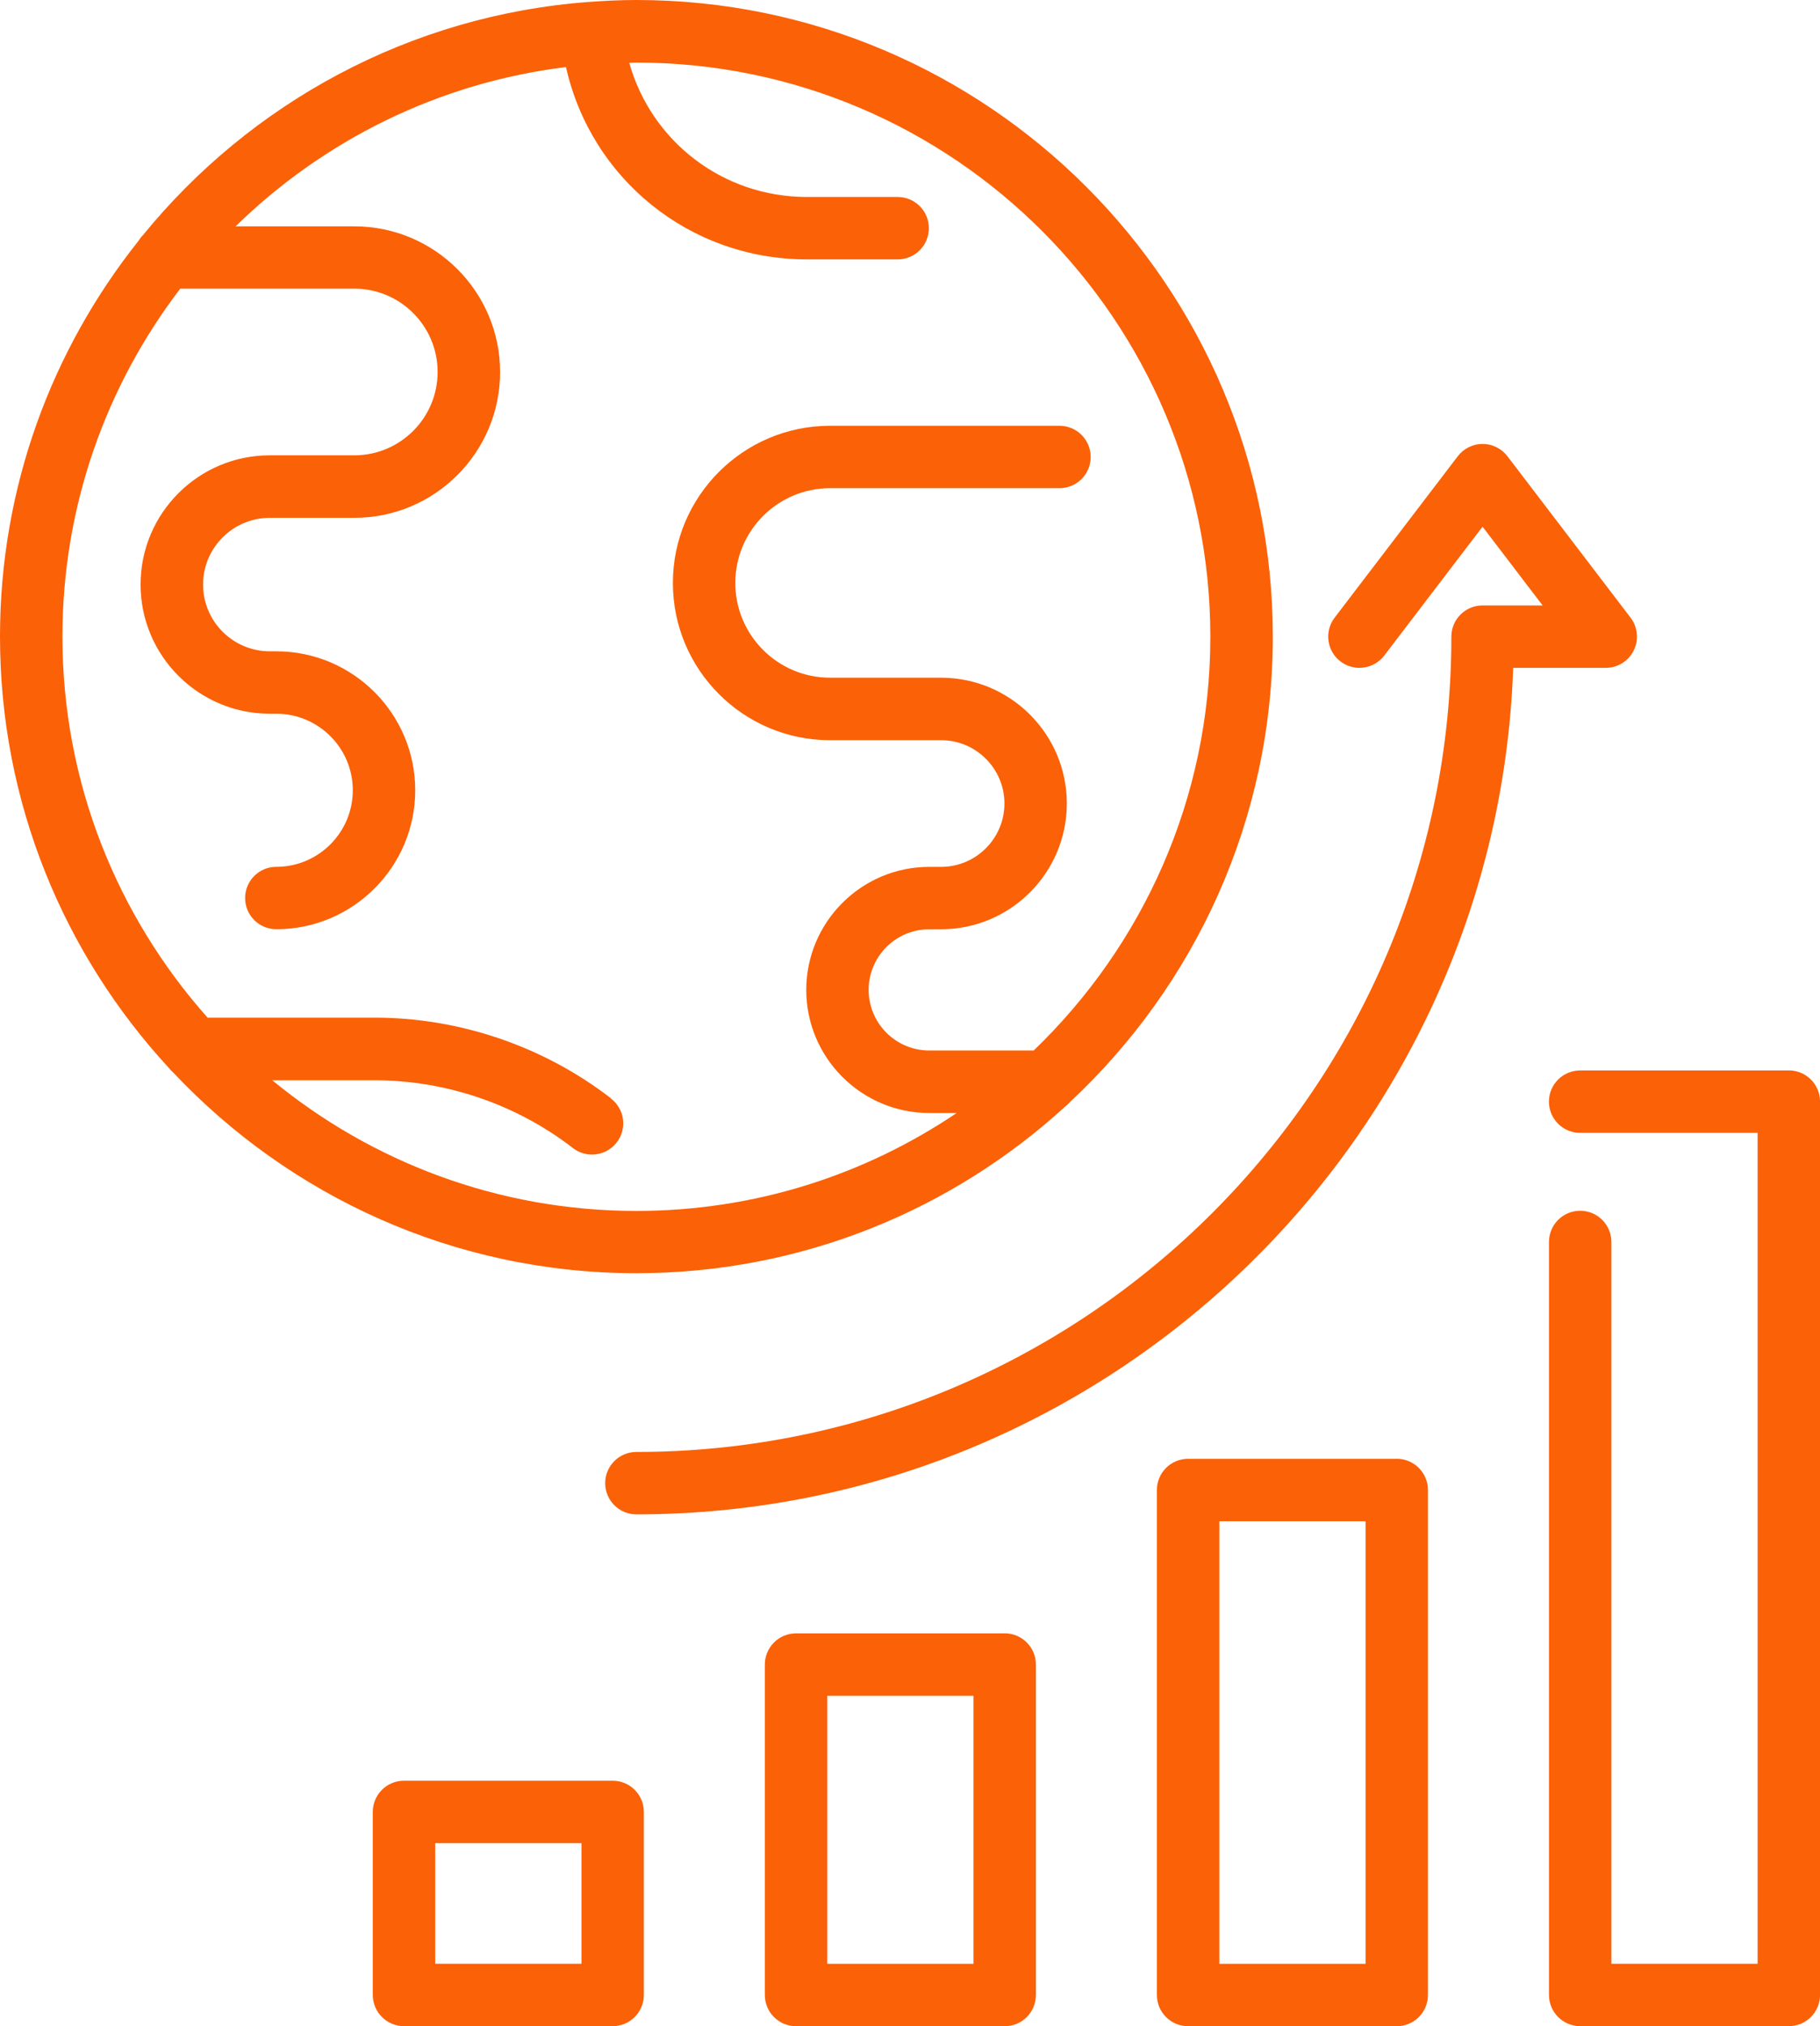 <?xml version="1.0" encoding="UTF-8"?><svg id="Trend" xmlns="http://www.w3.org/2000/svg" viewBox="0 0 395.01 439.61"><defs><style>.cls-1{fill:#fb6107;stroke-width:0px;}</style></defs><path class="cls-1" d="m388.24,232.25h-45.29c-3.74,0-6.77,3.03-6.77,6.77s3.03,6.77,6.77,6.77h38.52v180.27h-31.74v-156.6c0-3.74-3.03-6.77-6.77-6.77s-6.77,3.03-6.77,6.77v163.37c0,3.74,3.03,6.77,6.77,6.77h45.29c3.74,0,6.77-3.03,6.77-6.77v-193.82c0-3.74-3.03-6.77-6.77-6.77Z"/><path class="cls-1" d="m303.15,316.51h-45.29c-3.74,0-6.77,3.03-6.77,6.77v109.56c0,3.74,3.03,6.77,6.77,6.77h45.29c3.74,0,6.77-3.03,6.77-6.77v-109.56c0-3.74-3.03-6.78-6.77-6.78Zm-6.77,109.56h-31.74v-96.01h31.74v96.01Z"/><path class="cls-1" d="m218.06,354.38h-45.29c-3.74,0-6.77,3.03-6.77,6.77v71.69c0,3.74,3.03,6.77,6.77,6.77h45.29c3.74,0,6.77-3.03,6.77-6.77v-71.69c0-3.74-3.03-6.78-6.77-6.78Zm-6.77,71.69h-31.74v-58.14h31.74v58.14Z"/><path class="cls-1" d="m132.97,386.35h-45.29c-3.74,0-6.77,3.03-6.77,6.77v39.71c0,3.74,3.03,6.77,6.77,6.77h45.29c3.74,0,6.77-3.03,6.77-6.77v-39.71c0-3.74-3.03-6.77-6.77-6.77Zm-6.77,39.71h-31.74v-26.17h31.74v26.17Z"/><path class="cls-1" d="m354.58,141.13c1.14-2.31.88-5.07-.68-7.11l-26.73-35.03c-1.28-1.68-3.27-2.67-5.39-2.67s-4.11.99-5.39,2.67l-26.73,35.03c-2.27,2.97-1.7,7.23,1.28,9.49,1.23.94,2.67,1.39,4.1,1.39,2.04,0,4.06-.92,5.39-2.66l21.34-27.97,13.04,17.09h-13.04c-3.74,0-6.77,3.03-6.77,6.77,0,97.54-79.35,176.89-176.88,176.89-3.74,0-6.77,3.03-6.77,6.77s3.03,6.77,6.77,6.77c102.74,0,186.72-81.78,190.3-183.66h20.09c2.58,0,4.93-1.46,6.07-3.77Z"/><path class="cls-1" d="m231.24,240.04c.39-.3.73-.63,1.05-1,27.02-25.23,43.96-61.12,43.96-100.92C276.24,61.96,214.28,0,138.12,0c-3.45,0-6.86.17-10.25.42,0,0-.02,0-.02,0,0,0,0,0-.02,0C88.86,3.31,54.34,22.41,31.03,51.02c-.39.38-.72.82-1.01,1.29C11.25,75.89,0,105.71,0,138.12c0,36.06,13.91,68.93,36.62,93.55.29.38.62.72.98,1.03,25.21,26.77,60.93,43.54,100.52,43.54,35.85,0,68.54-13.73,93.12-36.2Zm-98.59-1.71c-14.63-11.31-32.87-17.54-51.37-17.54h-36.23c-19.57-22.01-31.5-50.97-31.5-82.67,0-28.36,9.55-54.53,25.57-75.49h37.79c9.97,0,18.07,8.11,18.07,18.08s-8.11,18.08-18.07,18.08h-18.37c-15.46,0-28.03,12.57-28.03,28.03s12.57,28.03,28.03,28.03h1.42c9.16,0,16.61,7.45,16.61,16.61s-7.45,16.61-16.6,16.61c-3.74,0-6.77,3.03-6.77,6.77s3.03,6.77,6.77,6.77c16.63,0,30.15-13.53,30.15-30.15s-13.53-30.15-30.15-30.15h-1.42c-7.99,0-14.48-6.5-14.48-14.48s6.5-14.48,14.48-14.48h18.37c17.44,0,31.62-14.19,31.62-31.62s-14.19-31.62-31.62-31.62h-25.79c19.03-18.6,43.97-31.15,71.71-34.56,5.42,24.21,26.82,41.73,52.29,41.73h19.7c3.74,0,6.77-3.03,6.77-6.77s-3.03-6.77-6.77-6.77h-19.7c-18.3,0-33.79-12.11-38.56-29.12.52,0,1.03-.04,1.55-.04,68.69,0,124.57,55.88,124.57,124.57,0,35.24-14.74,67.09-38.34,89.77h-22.67c-7.25,0-13.15-5.9-13.15-13.15s5.9-13.15,13.15-13.15h2.57c15.05,0,27.29-12.24,27.29-27.29s-12.24-27.29-27.29-27.29h-24.1c-11.34,0-20.56-9.22-20.56-20.56s9.22-20.56,20.56-20.56h49.8c3.74,0,6.77-3.03,6.77-6.77s-3.03-6.77-6.77-6.77h-49.8c-18.81,0-34.11,15.3-34.11,34.11s15.3,34.11,34.11,34.11h24.11c7.58,0,13.74,6.17,13.74,13.74s-6.17,13.74-13.74,13.74h-2.57c-14.72,0-26.7,11.98-26.7,26.7s11.98,26.7,26.7,26.7h5.95c-19.87,13.41-43.79,21.25-69.52,21.25-29.98,0-57.51-10.65-79.03-28.35h22.18c15.51,0,30.81,5.22,43.08,14.71,1.23.95,2.69,1.41,4.14,1.41,2.02,0,4.03-.9,5.36-2.63,2.29-2.96,1.75-7.21-1.22-9.5Z"/></svg>
